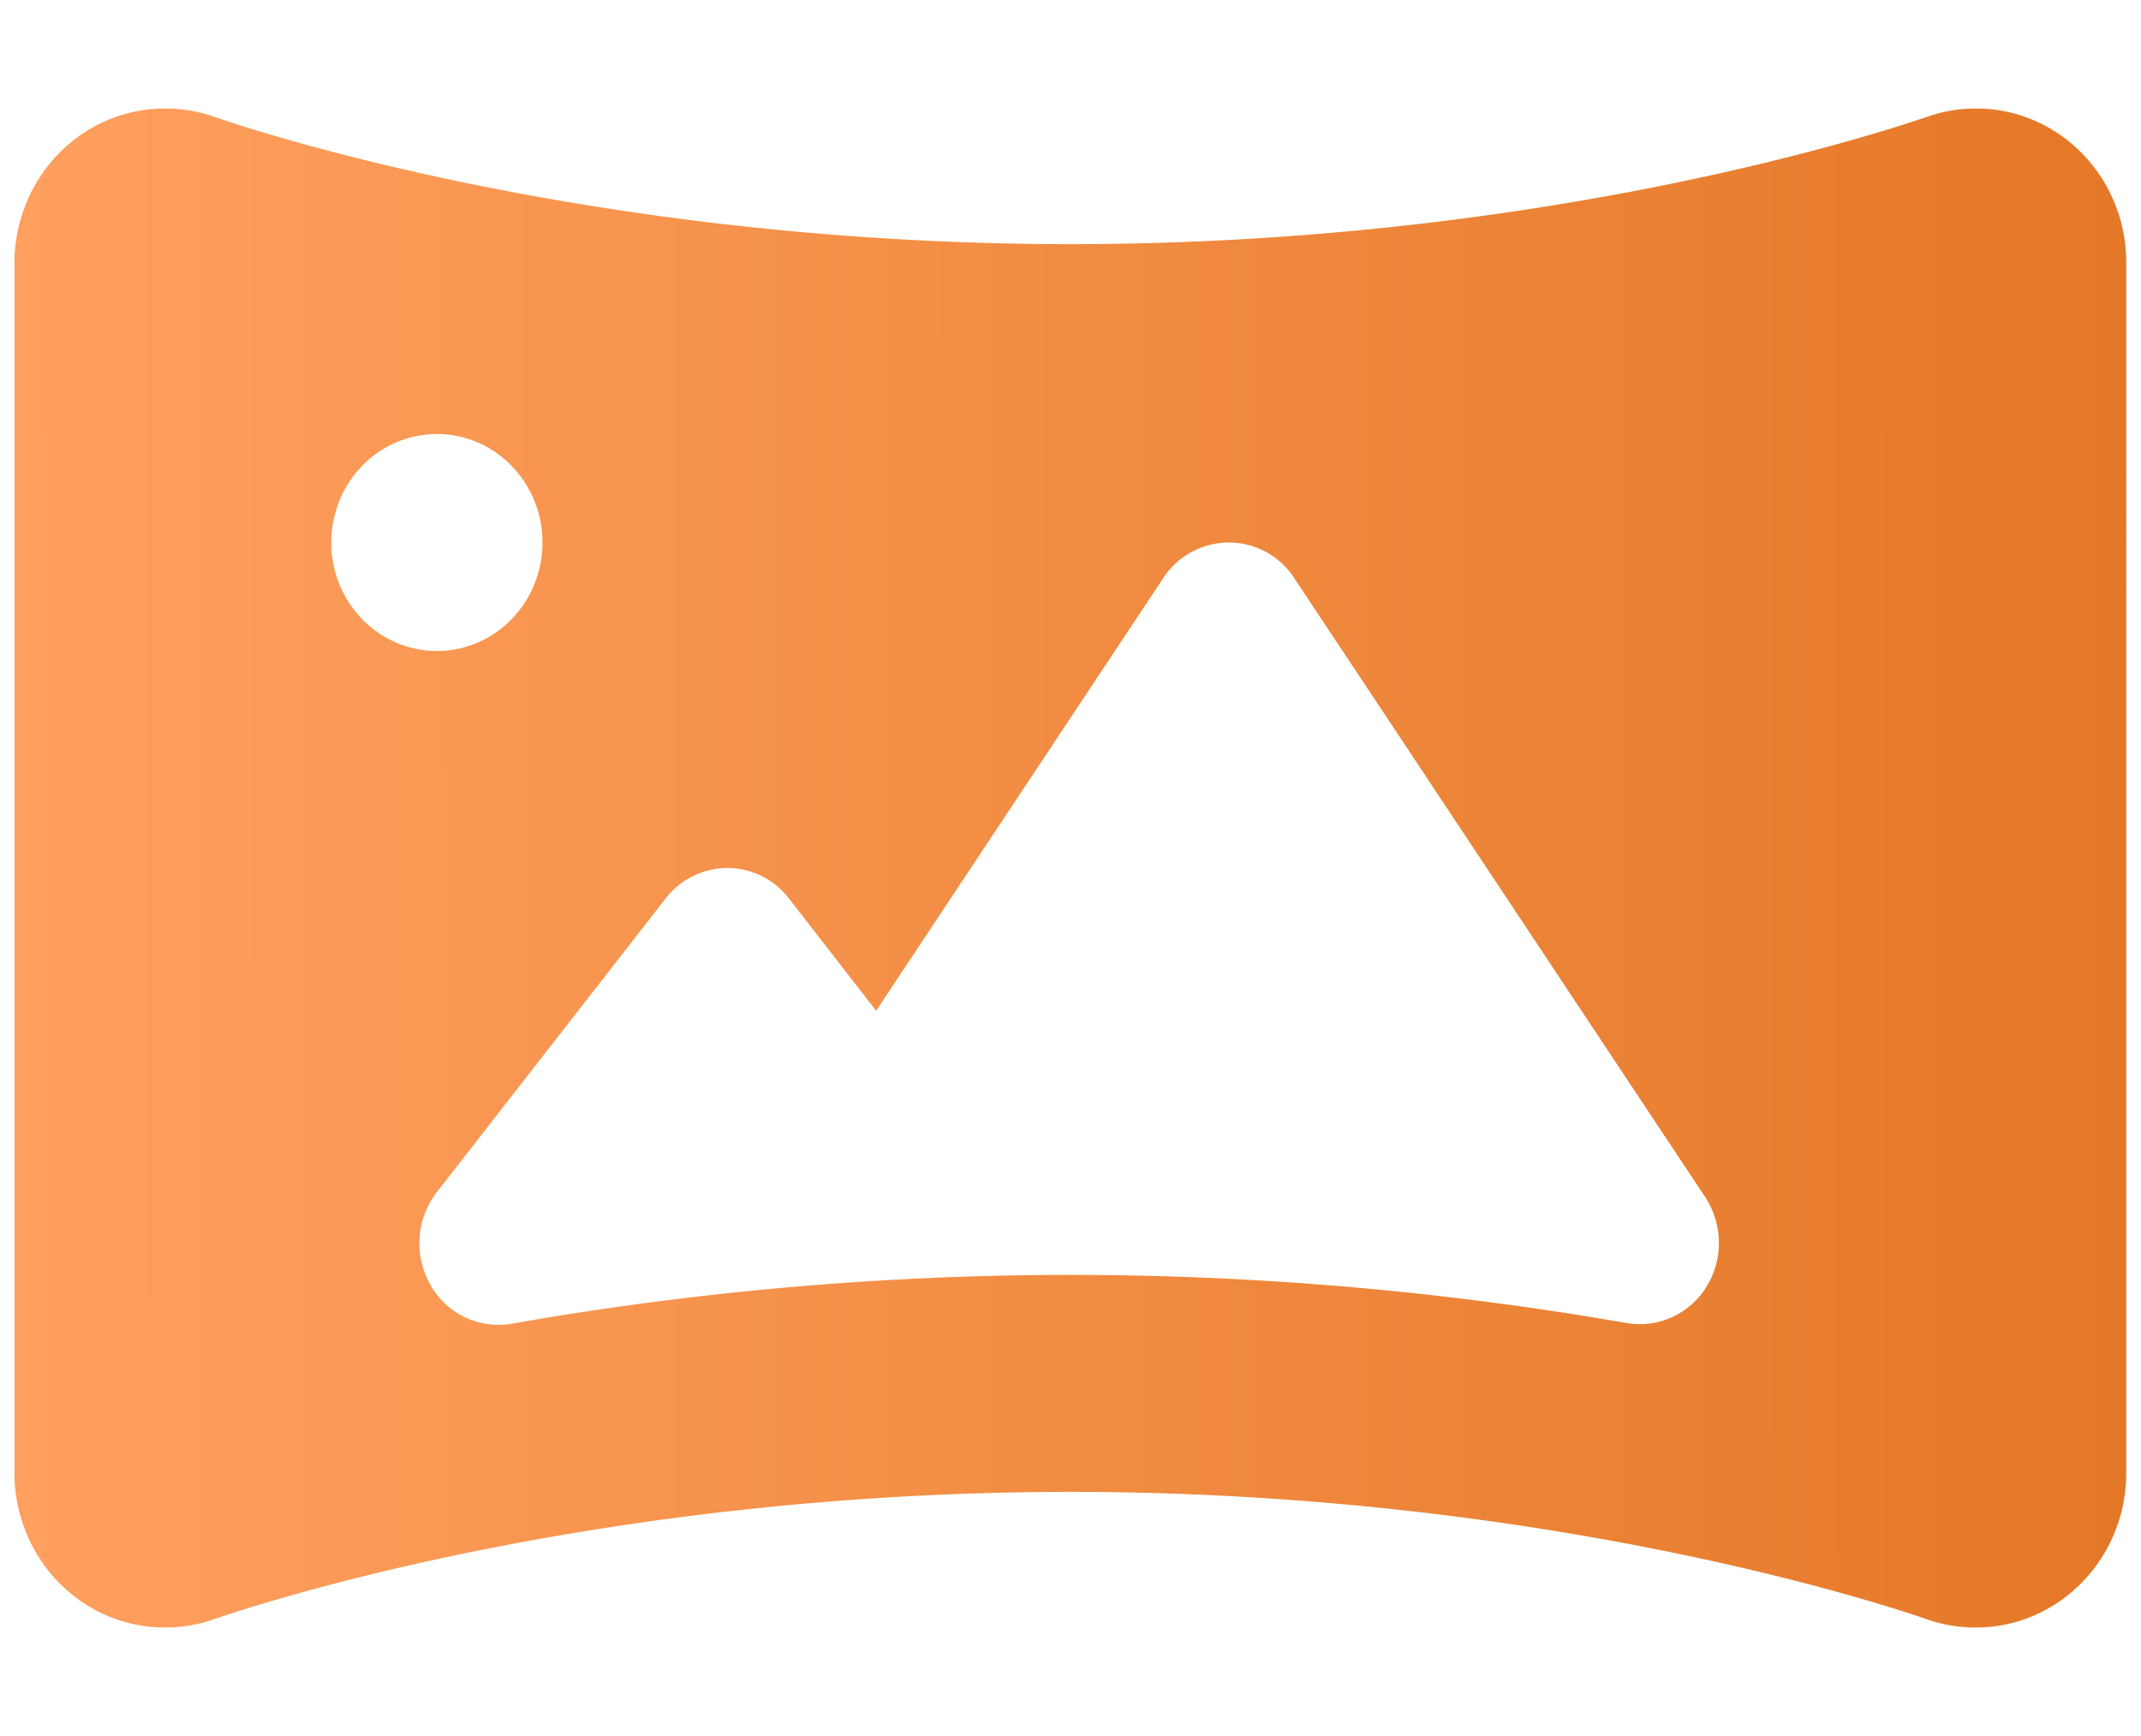 <svg xmlns="http://www.w3.org/2000/svg" width="74" height="60" viewBox="0 0 74 60" fill="none"><g clip-path="url(#a)"><path d="M5.701 3.75C2.827 3.75.5 6.14.5 9.094v41.812c0 2.953 2.327 5.344 5.201 5.344.582 0 1.14-.094 1.677-.281 1.631-.563 13.38-4.407 29.622-4.407 16.242 0 27.99 3.844 29.61 4.407a5.094 5.094 0 0 0 1.677.281c2.875 0 5.202-2.39 5.202-5.344V9.094c.011-2.953-2.316-5.344-5.19-5.344-.57 0-1.14.094-1.677.281-1.631.563-13.38 4.407-29.622 4.407-16.242 0-27.99-3.844-29.61-4.407A5.159 5.159 0 0 0 5.7 3.75zm5.749 15c0-.995.385-1.948 1.07-2.652A3.601 3.601 0 0 1 15.1 15c.968 0 1.896.395 2.58 1.098a3.803 3.803 0 0 1 1.07 2.652c0 .995-.385 1.948-1.07 2.652A3.601 3.601 0 0 1 15.1 22.5a3.601 3.601 0 0 1-2.58-1.098 3.803 3.803 0 0 1-1.07-2.652zm31.025 0c.901 0 1.757.457 2.258 1.23l14.201 21.387c.616.938.639 2.156.046 3.106a2.707 2.707 0 0 1-2.76 1.254A112.054 112.054 0 0 0 37 44.063c-7.483 0-14.075.761-19.31 1.687a2.702 2.702 0 0 1-2.818-1.348 2.896 2.896 0 0 1 .217-3.187l7.915-10.16A2.705 2.705 0 0 1 25.137 30c.833 0 1.62.387 2.133 1.055l3.012 3.879 9.923-14.953a2.711 2.711 0 0 1 2.259-1.231h.011z" fill="url(#b)"/></g><defs><linearGradient id="b" x1=".5" y1="30" x2="73.5" y2="29.951" gradientUnits="userSpaceOnUse"><stop stop-color="#FFA05F"/><stop offset="1" stop-color="#E47826"/></linearGradient><clipPath id="a"><path fill="#fff" transform="translate(.5)" d="M0 0h73v60H0z"/></clipPath></defs></svg>